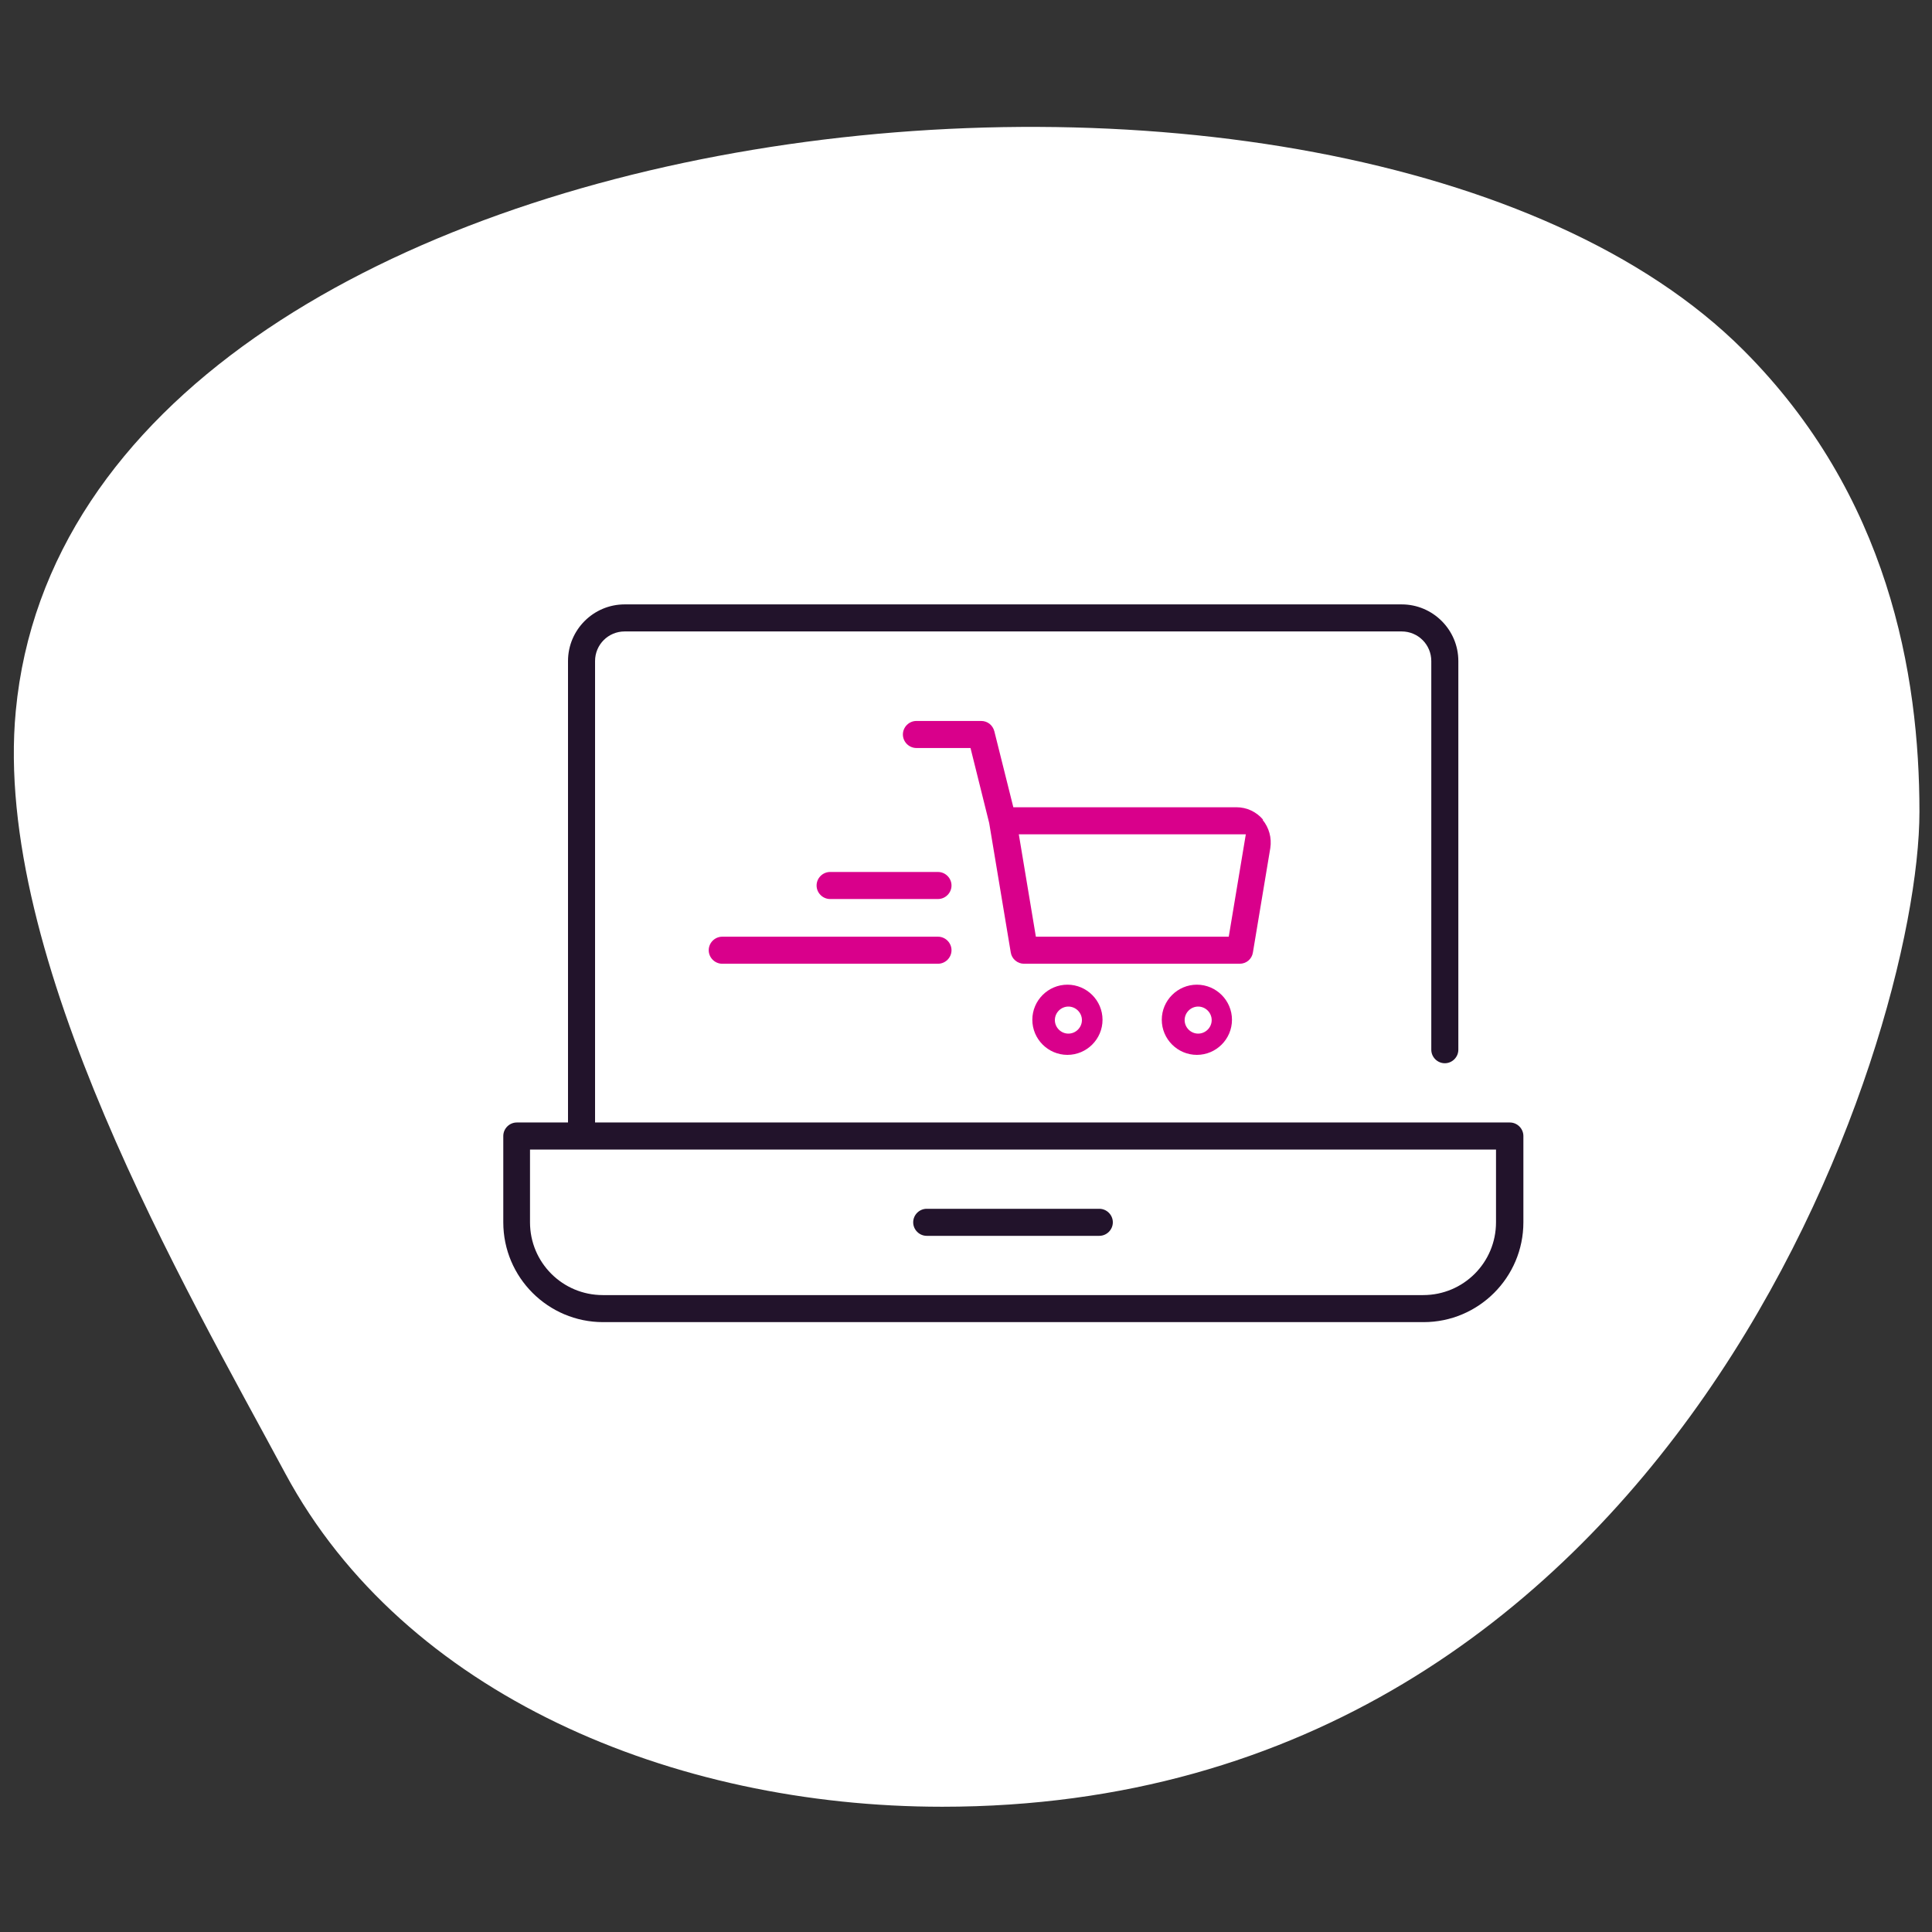 <?xml version="1.0" encoding="UTF-8"?>
<svg xmlns="http://www.w3.org/2000/svg" viewBox="0 0 60 60">
  <rect x="0" y="0" width="60" height="60" fill="#333333" stroke="none"/>
  <defs>
    <style>
      .cls-1 {
        fill: #22132b;
      }

      .cls-2 {
        fill: #fff;
      }

      .cls-3 {
        fill: #d9008b;
      }
    </style>
  </defs>
  <g id="BLOBS_WHITE">
    <path class="cls-2" d="M54.14,10.87c4.51,4.51,5.47,10.07,5.47,14.34,0,7.15-7.65,30.9-30.35,30.9-8.37,0-16.71-3.49-20.4-10.35C5.8,40.06-.24,29.75.49,22.08,2.31,2.85,41.84-1.43,54.14,10.87h0Z"/>
  </g>
  <g id="NAMES">
    <g>
      <g>
        <path class="cls-1" d="M34.14,38.38c.23,0,.42-.19.42-.42s-.19-.42-.42-.42h-5.36c-.23,0-.42.19-.42.42s.19.42.42.42h5.36Z"/>
        <path class="cls-1" d="M43.53,18.77h-24.13c-.97,0-1.76.79-1.76,1.76v14.33h-1.59c-.23,0-.42.19-.42.42v2.68c0,1.71,1.39,3.1,3.1,3.1h25.48c1.71,0,3.1-1.39,3.1-3.1v-2.68c0-.23-.19-.42-.42-.42h-28.41v-14.33c0-.51.41-.92.92-.92h24.13c.51,0,.92.41.92.92v12.07c0,.23.19.42.42.42s.42-.19.42-.42v-12.07c0-.97-.79-1.76-1.76-1.76ZM46.46,35.7v2.26c0,1.25-1.01,2.26-2.26,2.26h-25.48c-1.25,0-2.26-1.01-2.26-2.26v-2.26h30Z"/>
      </g>
      <g>
        <g>
          <path class="cls-3" d="M39.23,25.46h0c-.21-.25-.51-.39-.83-.39h-6.93l-.59-2.36c-.05-.19-.21-.32-.41-.32h-2.01c-.23,0-.42.19-.42.42s.19.42.42.42h1.68l.58,2.33.67,4.02c.03.2.21.35.41.35h6.7c.21,0,.38-.15.41-.35l.54-3.24c.05-.32-.04-.64-.24-.88ZM38.16,29.09h-5.99l-.53-3.18h7.05l-.53,3.18Z"/>
          <path class="cls-3" d="M29.13,29.09h-6.7c-.23,0-.42.19-.42.42s.19.42.42.42h6.7c.23,0,.42-.19.42-.42s-.19-.42-.42-.42Z"/>
          <path class="cls-3" d="M25.78,27.92h3.35c.23,0,.42-.19.42-.42s-.19-.42-.42-.42h-3.35c-.23,0-.42.19-.42.42s.19.42.42.42Z"/>
        </g>
        <path class="cls-3" d="M33.15,30.58c-.6,0-1.09.49-1.09,1.09s.49,1.09,1.09,1.09,1.09-.49,1.09-1.09-.49-1.09-1.09-1.09ZM33.18,32.1c-.23,0-.42-.19-.42-.42s.19-.42.42-.42.42.19.42.42-.19.42-.42.42Z"/>
        <path class="cls-3" d="M37.17,30.58c-.6,0-1.09.49-1.09,1.09s.49,1.09,1.09,1.09,1.09-.49,1.09-1.09-.49-1.09-1.09-1.09ZM37.21,32.1c-.23,0-.42-.19-.42-.42s.19-.42.42-.42.42.19.42.42-.19.42-.42.42Z"/>
      </g>
    </g>
  </g>
</svg>